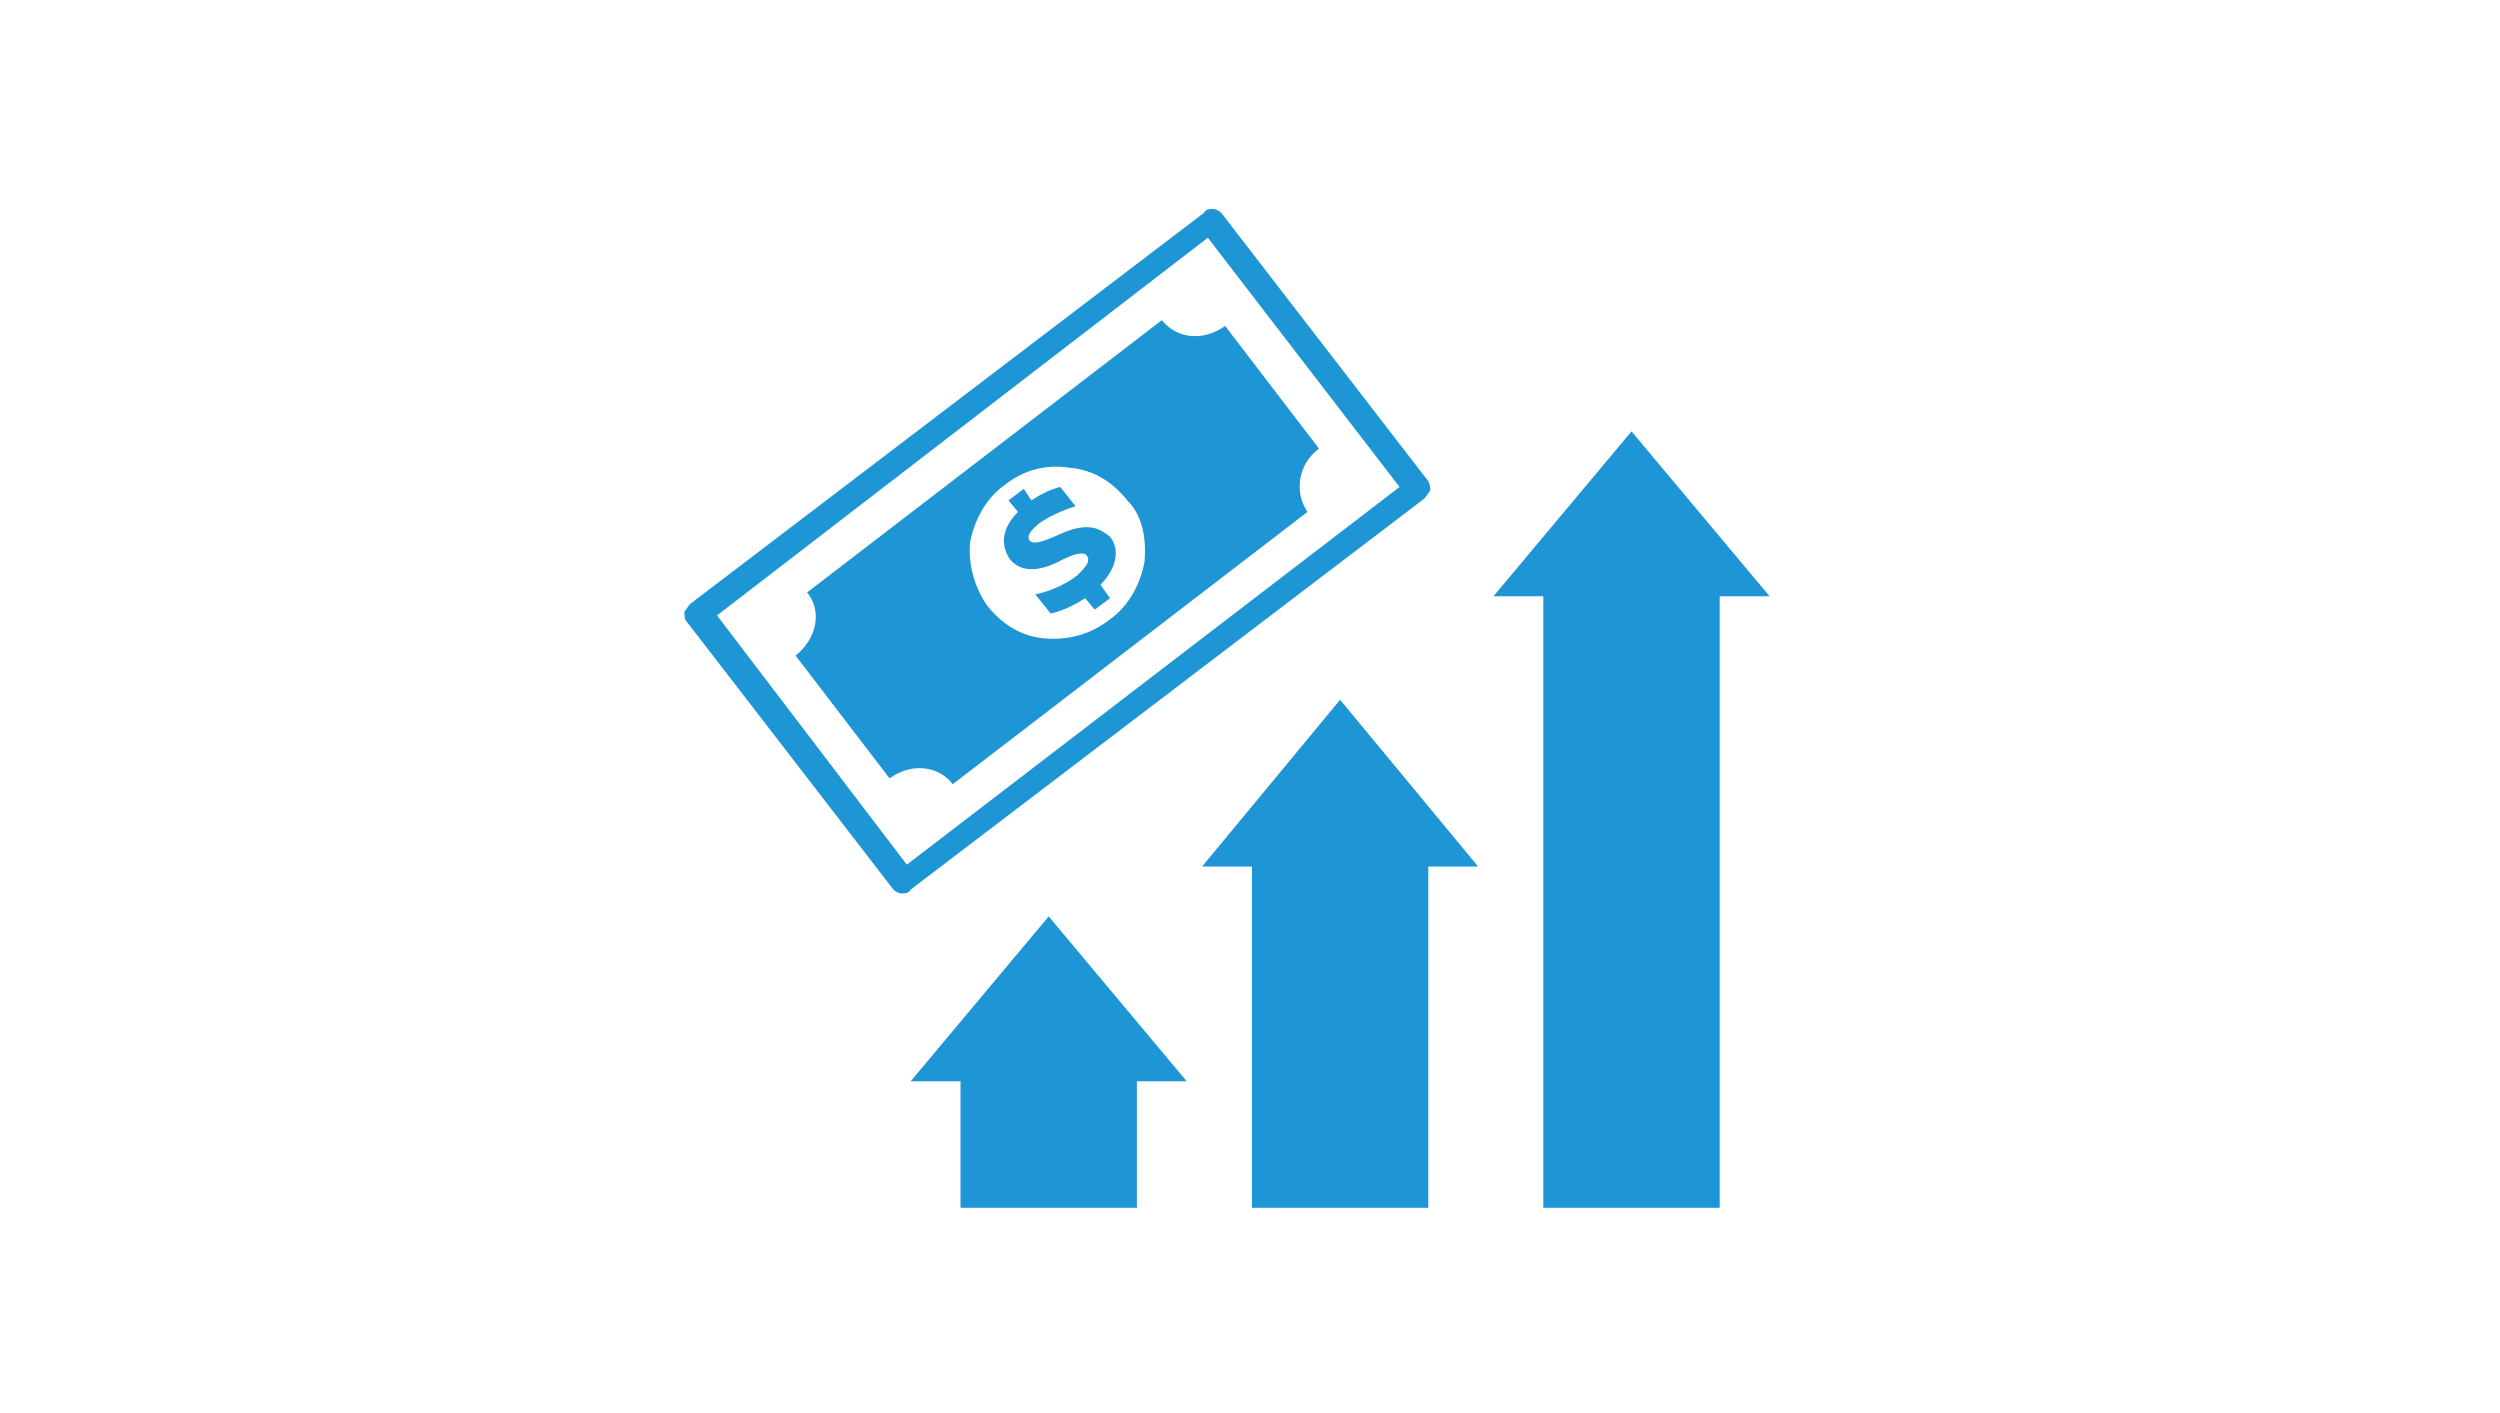 <?xml version="1.0" encoding="utf-8"?>
<!-- Generator: Adobe Illustrator 27.3.1, SVG Export Plug-In . SVG Version: 6.00 Build 0)  -->
<svg version="1.1" id="レイヤー_1" xmlns="http://www.w3.org/2000/svg" xmlns:xlink="http://www.w3.org/1999/xlink" x="0px"
	 y="0px" viewBox="0 0 130.4 73.7" style="enable-background:new 0 0 130.4 73.7;" xml:space="preserve">
<style type="text/css">
	.st0{fill:#1E95D4;}
</style>
<g>
	<path class="st0" d="M68.8,23.4L63.9,17c-1.1,0.8-2.5,0.7-3.3-0.3L42.1,30.9c0.8,1,0.5,2.4-0.6,3.3l4.9,6.4
		c1.1-0.8,2.5-0.7,3.3,0.3l18.5-14.2C67.5,25.7,67.7,24.2,68.8,23.4z M59.7,29.3c-0.2,1.1-0.8,2.3-1.8,3c-1,0.8-2.2,1.1-3.4,1
		c-1.2-0.1-2.2-0.7-3-1.7c-0.7-1-1-2.2-0.9-3.3c0.2-1.1,0.8-2.3,1.8-3c1-0.8,2.2-1.1,3.4-0.9c1.2,0.1,2.2,0.7,3,1.7
		C59.6,26.9,59.8,28.1,59.7,29.3z"/>
	<path class="st0" d="M55.2,27.9c-0.9,0.4-1.3,0.5-1.5,0.3c-0.1-0.2-0.1-0.4,0.5-0.9c0.7-0.5,1.6-0.8,1.9-0.9l-0.8-1
		c-0.4,0.1-0.9,0.3-1.5,0.7l-0.4-0.6l-0.8,0.6l0.5,0.6c-0.9,0.9-0.9,1.8-0.4,2.5c0.6,0.7,1.6,0.6,2.7,0c0.8-0.4,1.2-0.4,1.3-0.2
		c0.2,0.3-0.1,0.6-0.5,1c-0.6,0.5-1.6,0.9-2.2,1l0.8,1c0.5-0.1,1.2-0.4,1.8-0.8l0.5,0.6l0.8-0.6l-0.5-0.7c0.9-0.9,1-1.9,0.5-2.5
		C57.2,27.4,56.5,27.3,55.2,27.9z"/>
	<polygon class="st0" points="47.5,56.4 50.1,56.4 50.1,63 59.3,63 59.3,56.4 61.9,56.4 54.7,47.8 	"/>
	<path class="st0" d="M74.3,26c0.1-0.1,0.2-0.3,0.3-0.4c0-0.2,0-0.3-0.1-0.5l-10.8-14c-0.1-0.1-0.3-0.2-0.4-0.2
		c-0.2,0-0.4,0-0.5,0.2L36,31.5c-0.1,0.1-0.2,0.3-0.3,0.4c0,0.2,0,0.4,0.1,0.5l10.8,14c0.1,0.1,0.3,0.2,0.4,0.2c0.2,0,0.4,0,0.5-0.2
		L74.3,26z M37.4,32.1L63,12.4l10,13L47.3,45.1L37.4,32.1z"/>
	<polygon class="st0" points="85.1,22.5 77.9,31.1 80.5,31.1 80.5,63 89.7,63 89.7,31.1 92.3,31.1 	"/>
	<polygon class="st0" points="62.7,45.2 65.3,45.2 65.3,63 74.5,63 74.5,45.2 77.1,45.2 69.9,36.5 	"/>
</g>
</svg>
